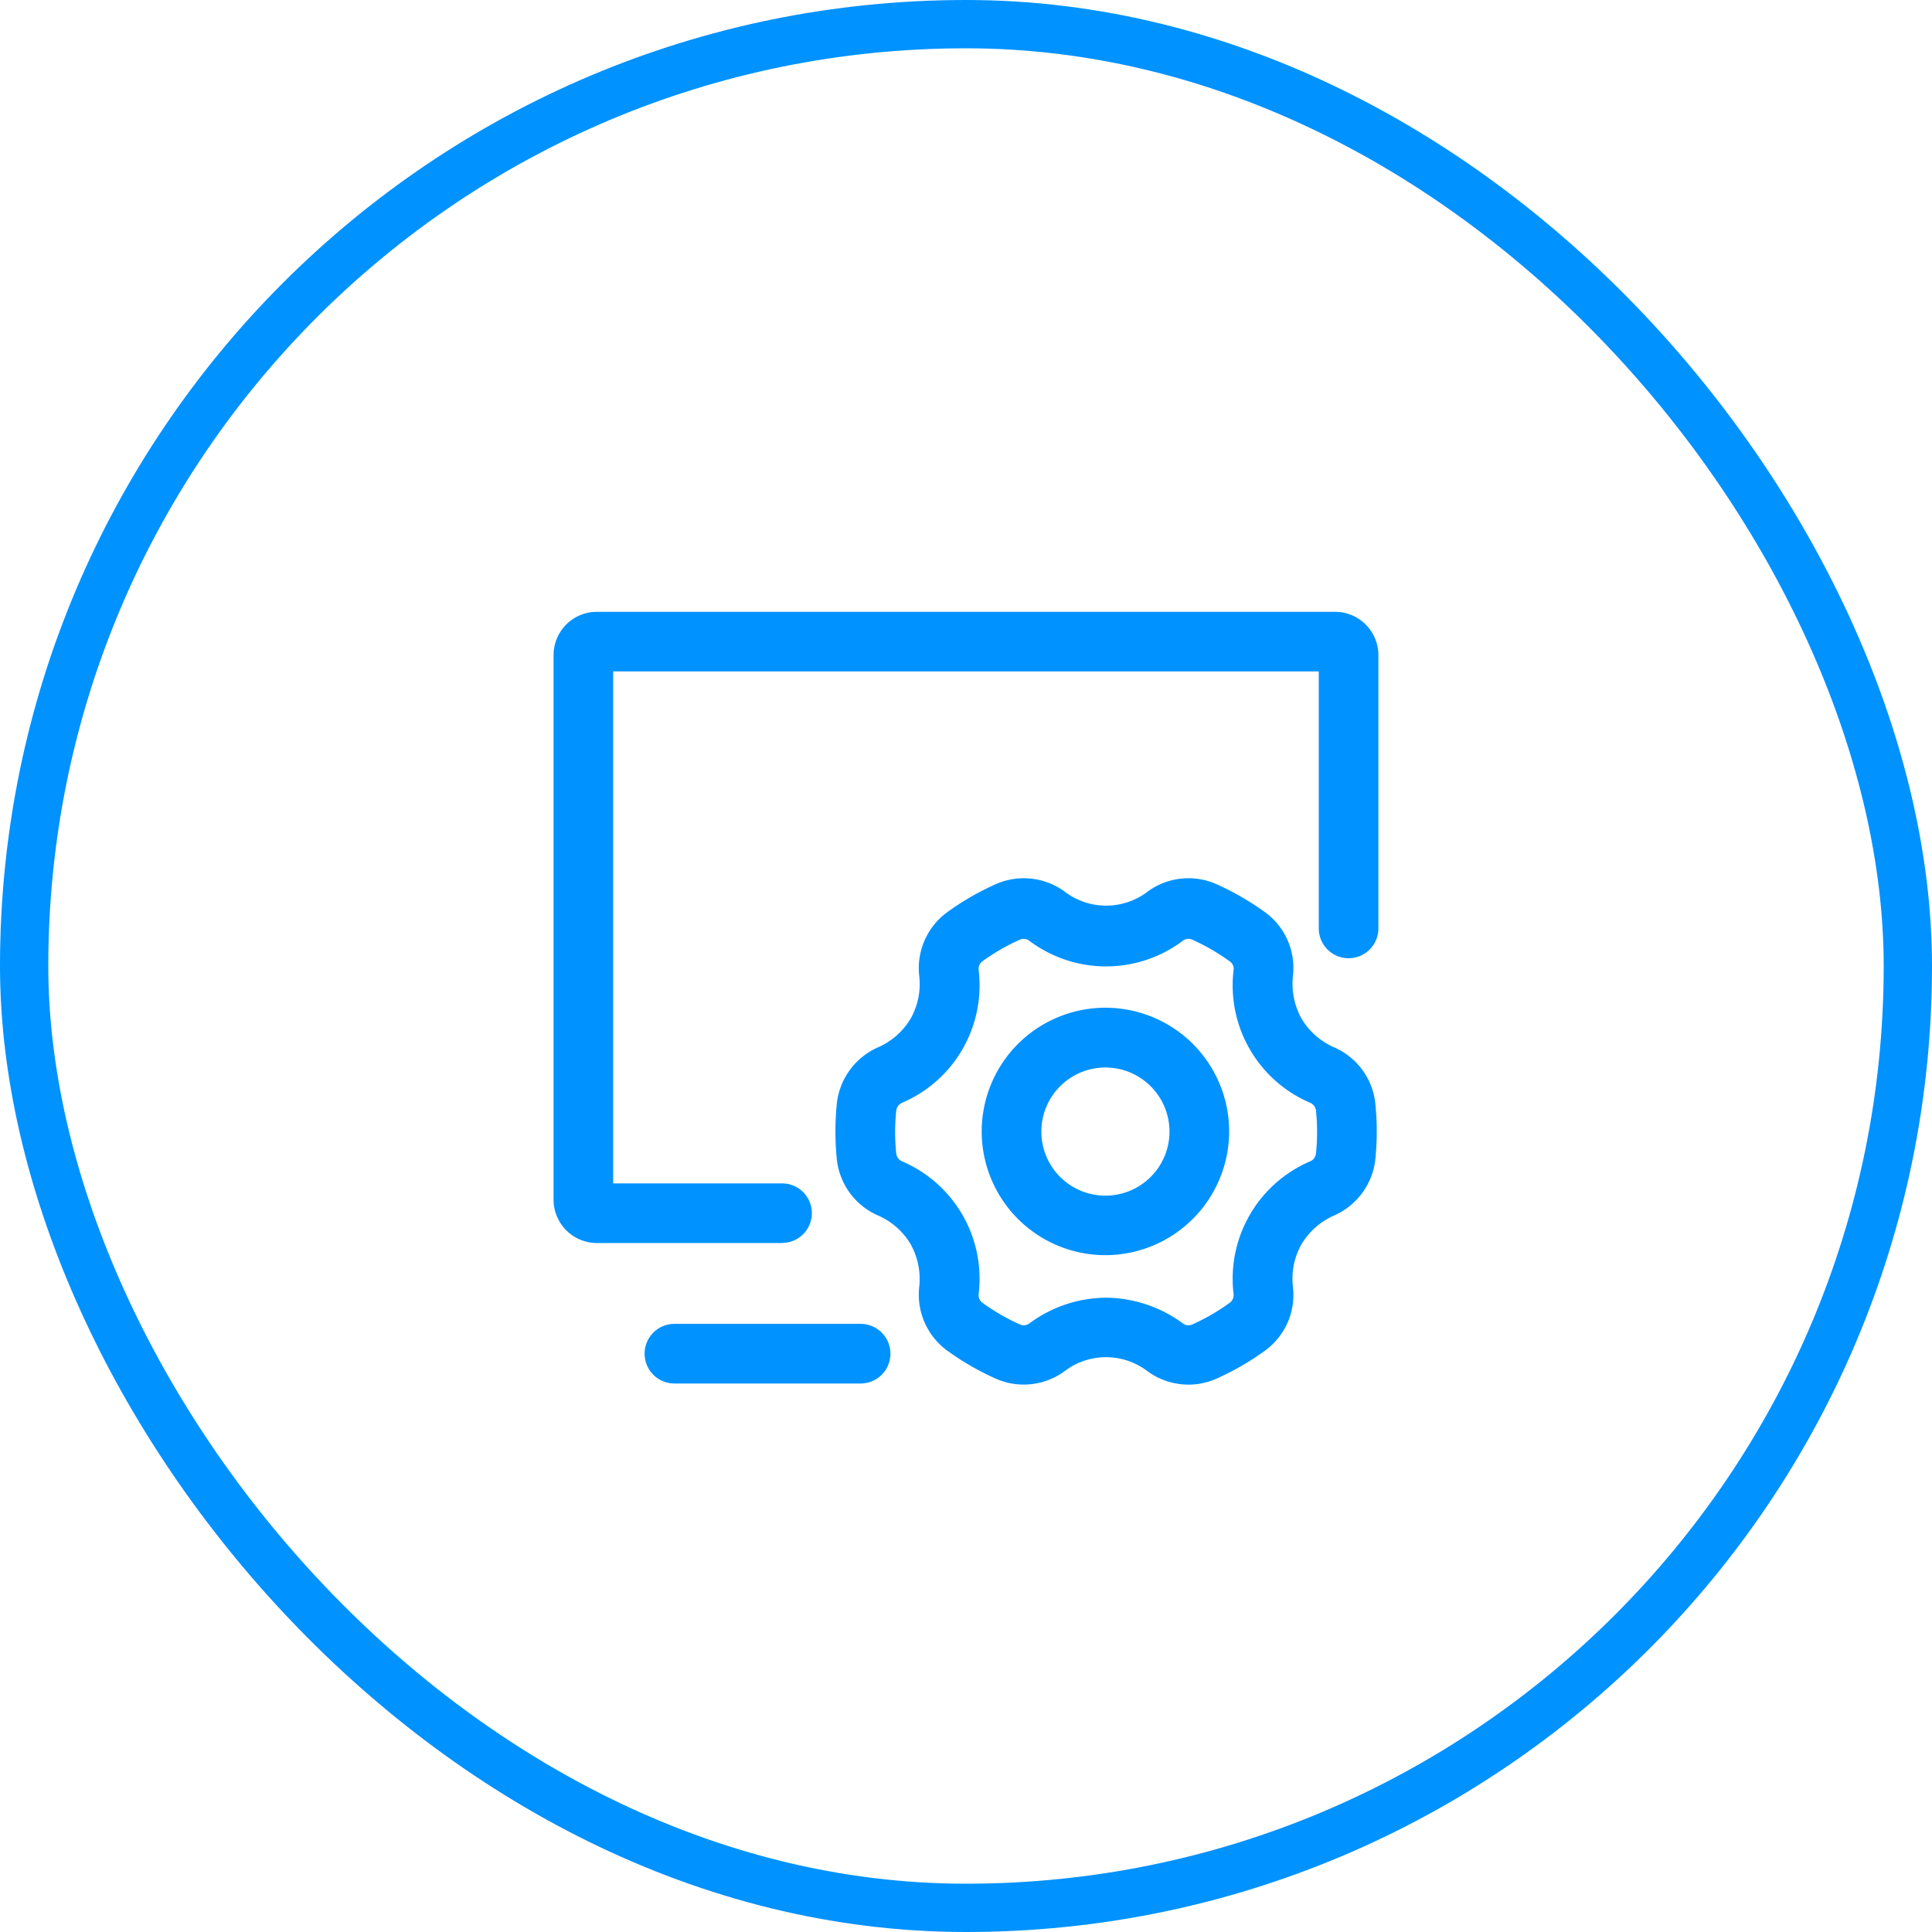 <svg xmlns="http://www.w3.org/2000/svg" width="60" height="60" viewBox="0 0 60 60">
  <g id="SES事業" transform="translate(-956 -1882)">
    <g id="BG" transform="translate(956 1882)" fill="none" stroke="#0092ff" stroke-width="1.5">
      <rect width="60" height="60" rx="30" stroke="none"/>
      <rect x="0.75" y="0.75" width="58.5" height="58.5" rx="29.25" fill="none"/>
    </g>
    <g id="系统设置" transform="translate(814.258 1729.037)">
      <path id="路径_3" data-name="路径 3" d="M530.455,519.7a3.842,3.842,0,1,1,3.842-3.842A3.847,3.847,0,0,1,530.455,519.7Zm0-5.828a1.99,1.99,0,1,0,1.99,1.99A1.993,1.993,0,0,0,530.455,513.872Z" transform="translate(-354.383 -327.757)" fill="#0092ff"/>
      <path id="路径_4" data-name="路径 4" d="M412.029,416.427a2.17,2.17,0,0,1-1.258-.405,2.123,2.123,0,0,0-2.607,0,2.142,2.142,0,0,1-2.118.22,8.382,8.382,0,0,1-1.5-.864,2.154,2.154,0,0,1-.883-1.956,2.232,2.232,0,0,0-.262-1.354,2.2,2.2,0,0,0-1.041-.906,2.152,2.152,0,0,1-1.254-1.747c-.027-.282-.042-.567-.042-.852s.015-.571.042-.852a2.165,2.165,0,0,1,1.254-1.747,2.214,2.214,0,0,0,1.041-.906,2.183,2.183,0,0,0,.262-1.354,2.154,2.154,0,0,1,.883-1.956,8.386,8.386,0,0,1,1.5-.864,2.149,2.149,0,0,1,2.121.22,2.123,2.123,0,0,0,2.608,0,2.148,2.148,0,0,1,2.121-.22,8.6,8.6,0,0,1,1.516.876,2.142,2.142,0,0,1,.864,1.944,2.231,2.231,0,0,0,.262,1.354,2.2,2.2,0,0,0,1.041.906,2.152,2.152,0,0,1,1.254,1.747c.027.282.042.567.042.852s-.015.571-.042.852a2.165,2.165,0,0,1-1.254,1.747,2.214,2.214,0,0,0-1.041.906,2.183,2.183,0,0,0-.262,1.354,2.142,2.142,0,0,1-.864,1.944,8.369,8.369,0,0,1-1.516.876,2.154,2.154,0,0,1-.868.185Zm-2.561-2.7a4.09,4.09,0,0,1,2.388.8.287.287,0,0,0,.282.035,6.531,6.531,0,0,0,1.18-.683.3.3,0,0,0,.112-.258,3.964,3.964,0,0,1,2.384-4.131.3.3,0,0,0,.174-.243,6.36,6.36,0,0,0,0-1.327.3.3,0,0,0-.174-.243,3.964,3.964,0,0,1-2.384-4.131.275.275,0,0,0-.112-.258,6.566,6.566,0,0,0-1.18-.683.287.287,0,0,0-.282.035,3.969,3.969,0,0,1-4.775,0,.287.287,0,0,0-.282-.035,6.477,6.477,0,0,0-1.165.671.29.29,0,0,0-.123.27,3.964,3.964,0,0,1-2.384,4.131.3.3,0,0,0-.174.243,6.36,6.36,0,0,0,0,1.327.3.3,0,0,0,.174.243,3.964,3.964,0,0,1,2.384,4.131.293.293,0,0,0,.127.27,6.472,6.472,0,0,0,1.165.671.287.287,0,0,0,.282-.035,4.043,4.043,0,0,1,2.384-.8Z" transform="translate(-233.377 -220.463)" fill="#0092ff"/>
      <path id="路径_5" data-name="路径 5" d="M166.031,191.566h-5.759a1.346,1.346,0,0,1-1.338-1.346v-16.91a1.343,1.343,0,0,1,1.338-1.346h22.939a1.346,1.346,0,0,1,1.338,1.346v8.455a.926.926,0,1,1-1.851,0v-7.95H160.785v15.9h5.246a.924.924,0,1,1,0,1.848Zm2.434,4.363h-5.778a.926.926,0,0,1,0-1.852h5.782a.926.926,0,1,1,0,1.852Z" fill="#0092ff"/>
    </g>
  </g>
</svg>
